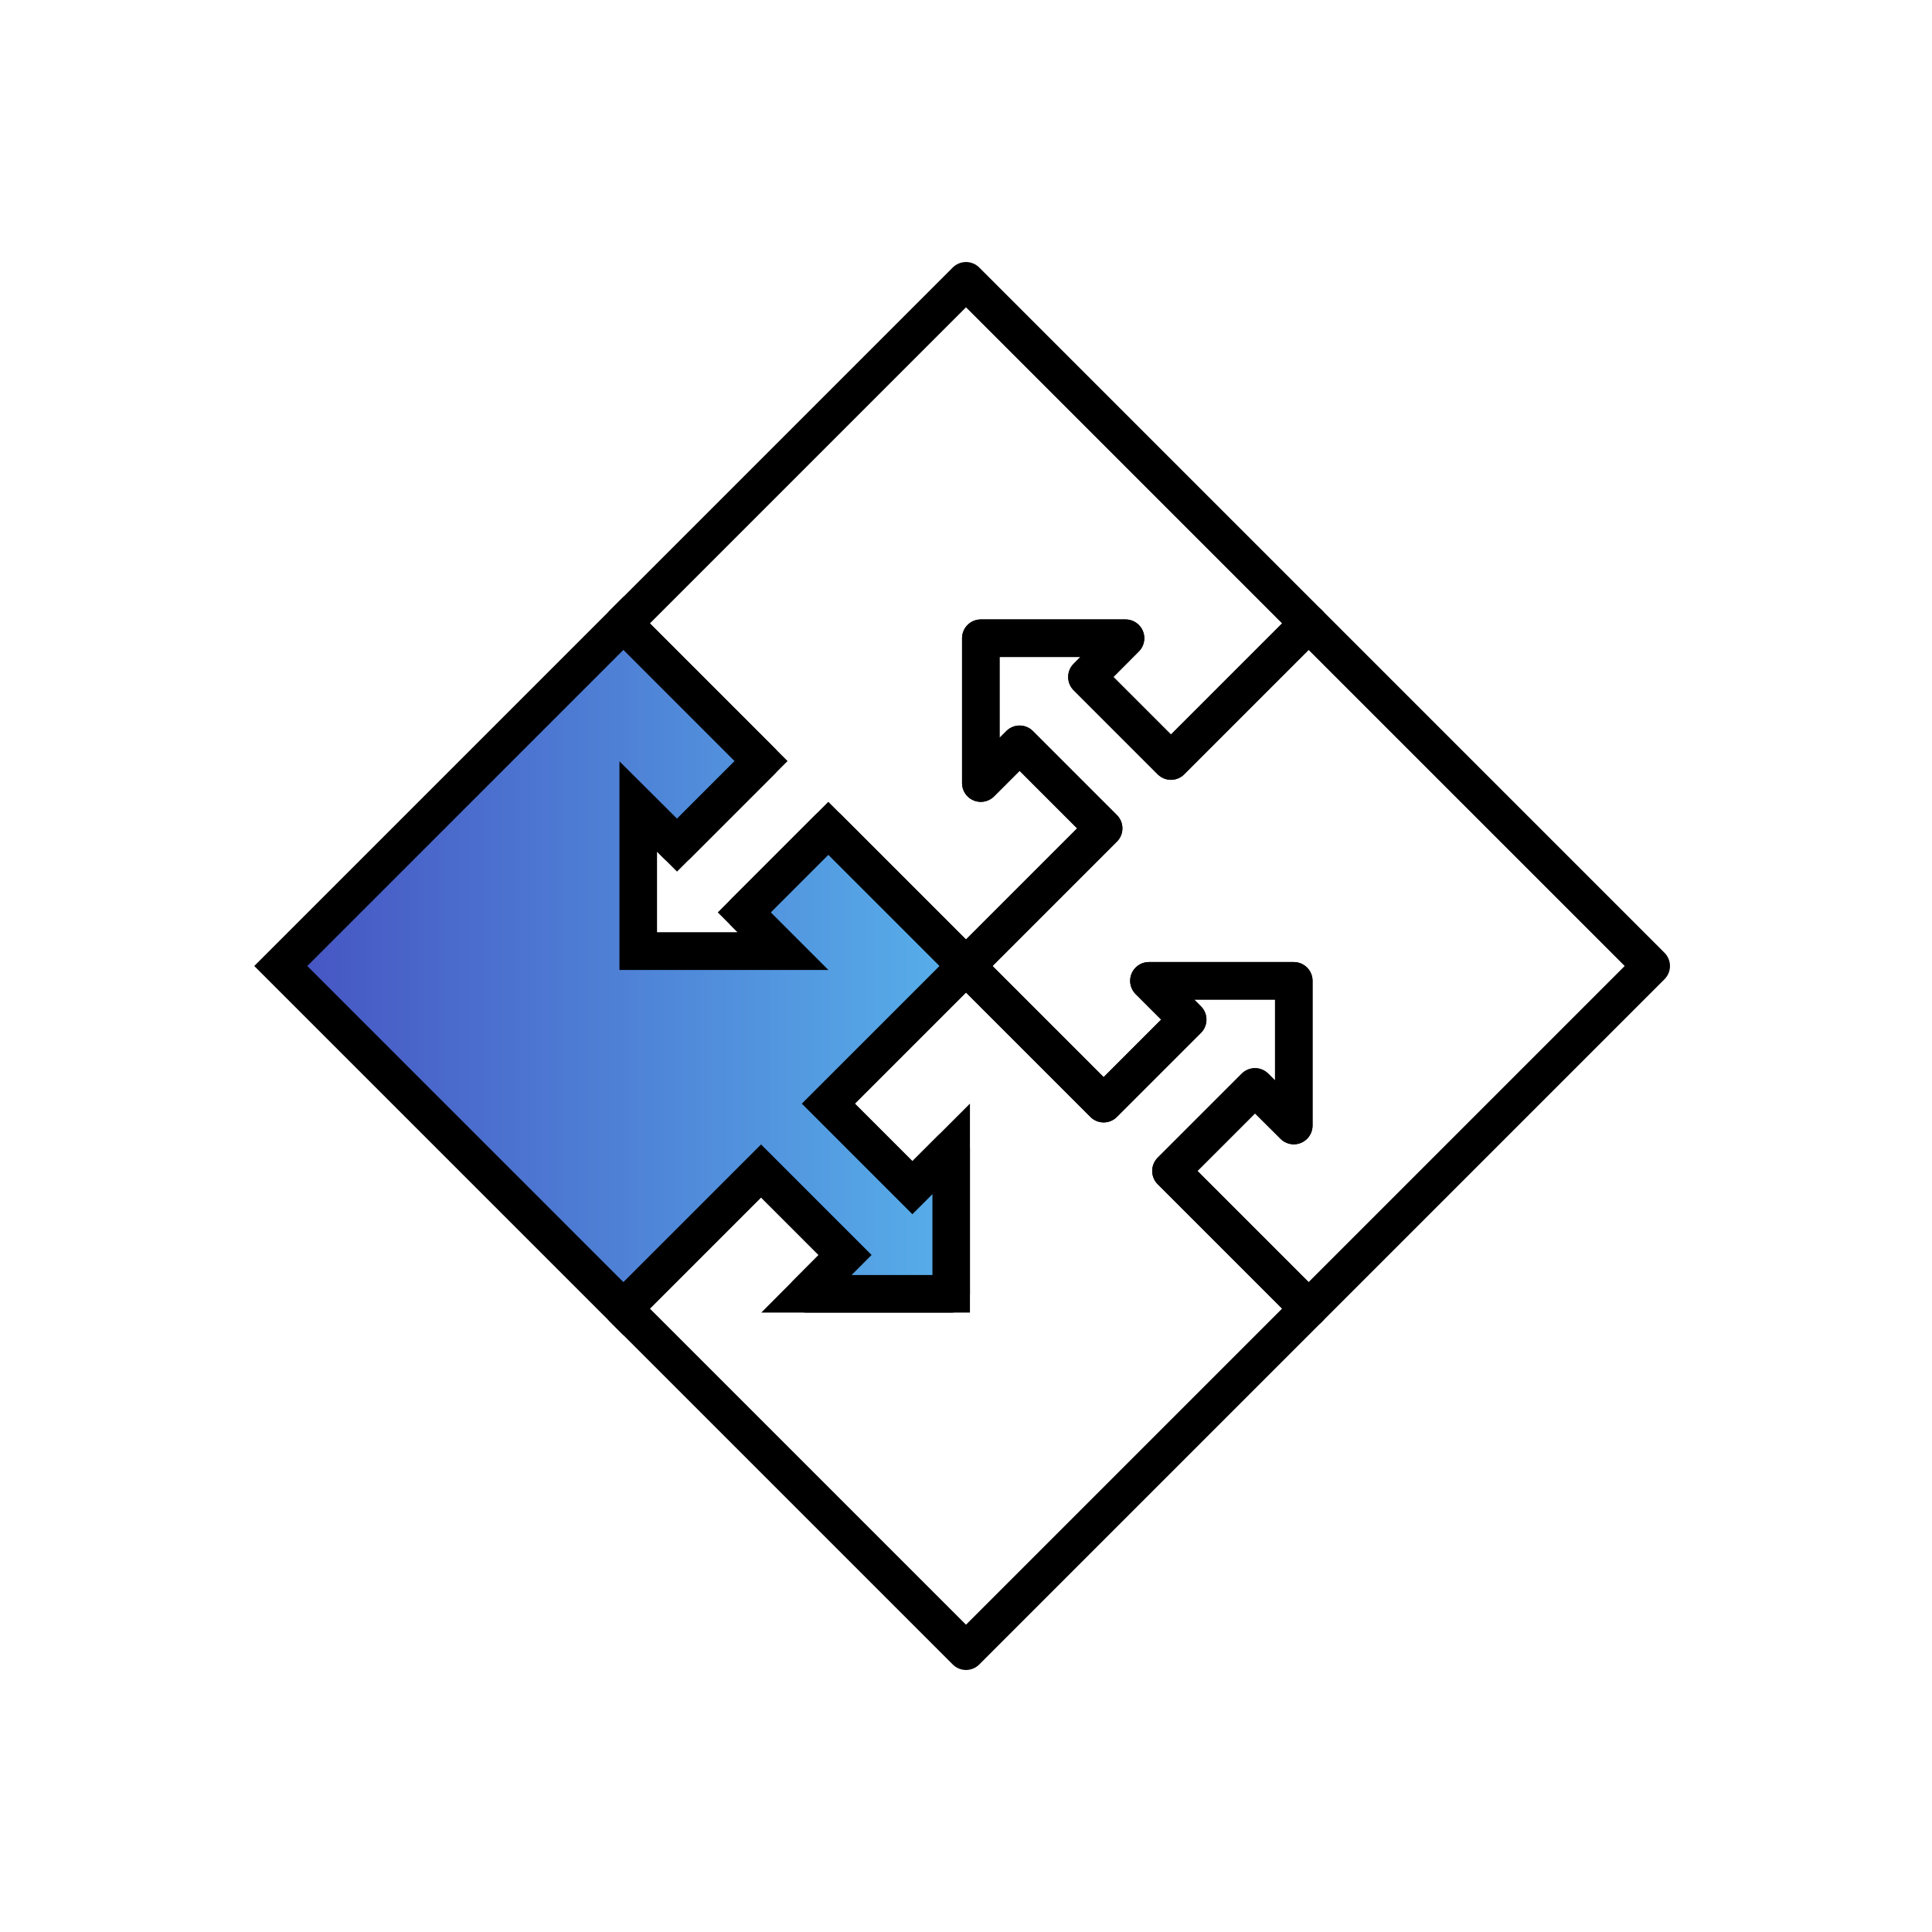<?xml version="1.0" encoding="UTF-8"?>
<svg id="contents" xmlns="http://www.w3.org/2000/svg" xmlns:xlink="http://www.w3.org/1999/xlink" viewBox="0 0 120 120">
  <defs>
    <style>
      .cls-1, .cls-2 {
        fill: none;
      }

      .cls-2 {
        stroke-linejoin: round;
        stroke-width: 2.33px;
      }

      .cls-2, .cls-3 {
        stroke: #000;
      }

      .cls-3 {
        fill: url(#_称未設定グラデーション_539);
        stroke-miterlimit: 10;
        stroke-width: 2.33px;
      }
    </style>
    <linearGradient id="_称未設定グラデーション_539" data-name="名称未設定グラデーション 539" x1="17.44" y1="60" x2="60" y2="60" gradientTransform="matrix(1, 0, 0, 1, 0, 0)" gradientUnits="userSpaceOnUse">
      <stop offset="0" stop-color="#4653c2"/>
      <stop offset="1" stop-color="#57b0ea"/>
    </linearGradient>
  </defs>
  <rect class="cls-1" y="0" width="120" height="120"/>
  <g>
    <polygon class="cls-2" points="68.55 68.55 60 60 51.45 68.55 56.67 73.77 59.08 71.36 59.08 80.36 50.09 80.36 52.49 77.95 47.27 72.73 38.72 81.28 60 102.56 81.28 81.28 72.73 72.73 77.95 67.51 80.36 69.91 80.36 60.92 71.36 60.92 73.77 63.33 68.55 68.55"/>
    <polygon class="cls-2" points="68.55 51.45 60 60 68.55 68.55 73.77 63.33 71.36 60.92 80.36 60.92 80.36 69.91 77.95 67.51 72.73 72.73 81.28 81.28 102.56 60 81.28 38.72 72.73 47.27 67.51 42.05 69.91 39.64 60.92 39.64 60.92 48.64 63.33 46.23 68.55 51.45"/>
    <polygon class="cls-2" points="51.45 51.45 60 60 68.55 51.45 63.33 46.23 60.92 48.64 60.92 39.64 69.91 39.64 67.51 42.05 72.73 47.27 81.28 38.72 60 17.44 38.72 38.72 47.27 47.27 42.05 52.49 39.64 50.09 39.64 59.08 48.64 59.08 46.23 56.67 51.45 51.45"/>
    <polygon class="cls-3" points="51.45 68.55 60 60 51.45 51.45 46.23 56.67 48.64 59.08 39.64 59.08 39.64 50.09 42.05 52.49 47.27 47.27 38.72 38.72 17.44 60 38.72 81.28 47.27 72.73 52.49 77.95 50.09 80.36 59.08 80.36 59.08 71.36 56.67 73.77 51.45 68.55"/>
  </g>
</svg>